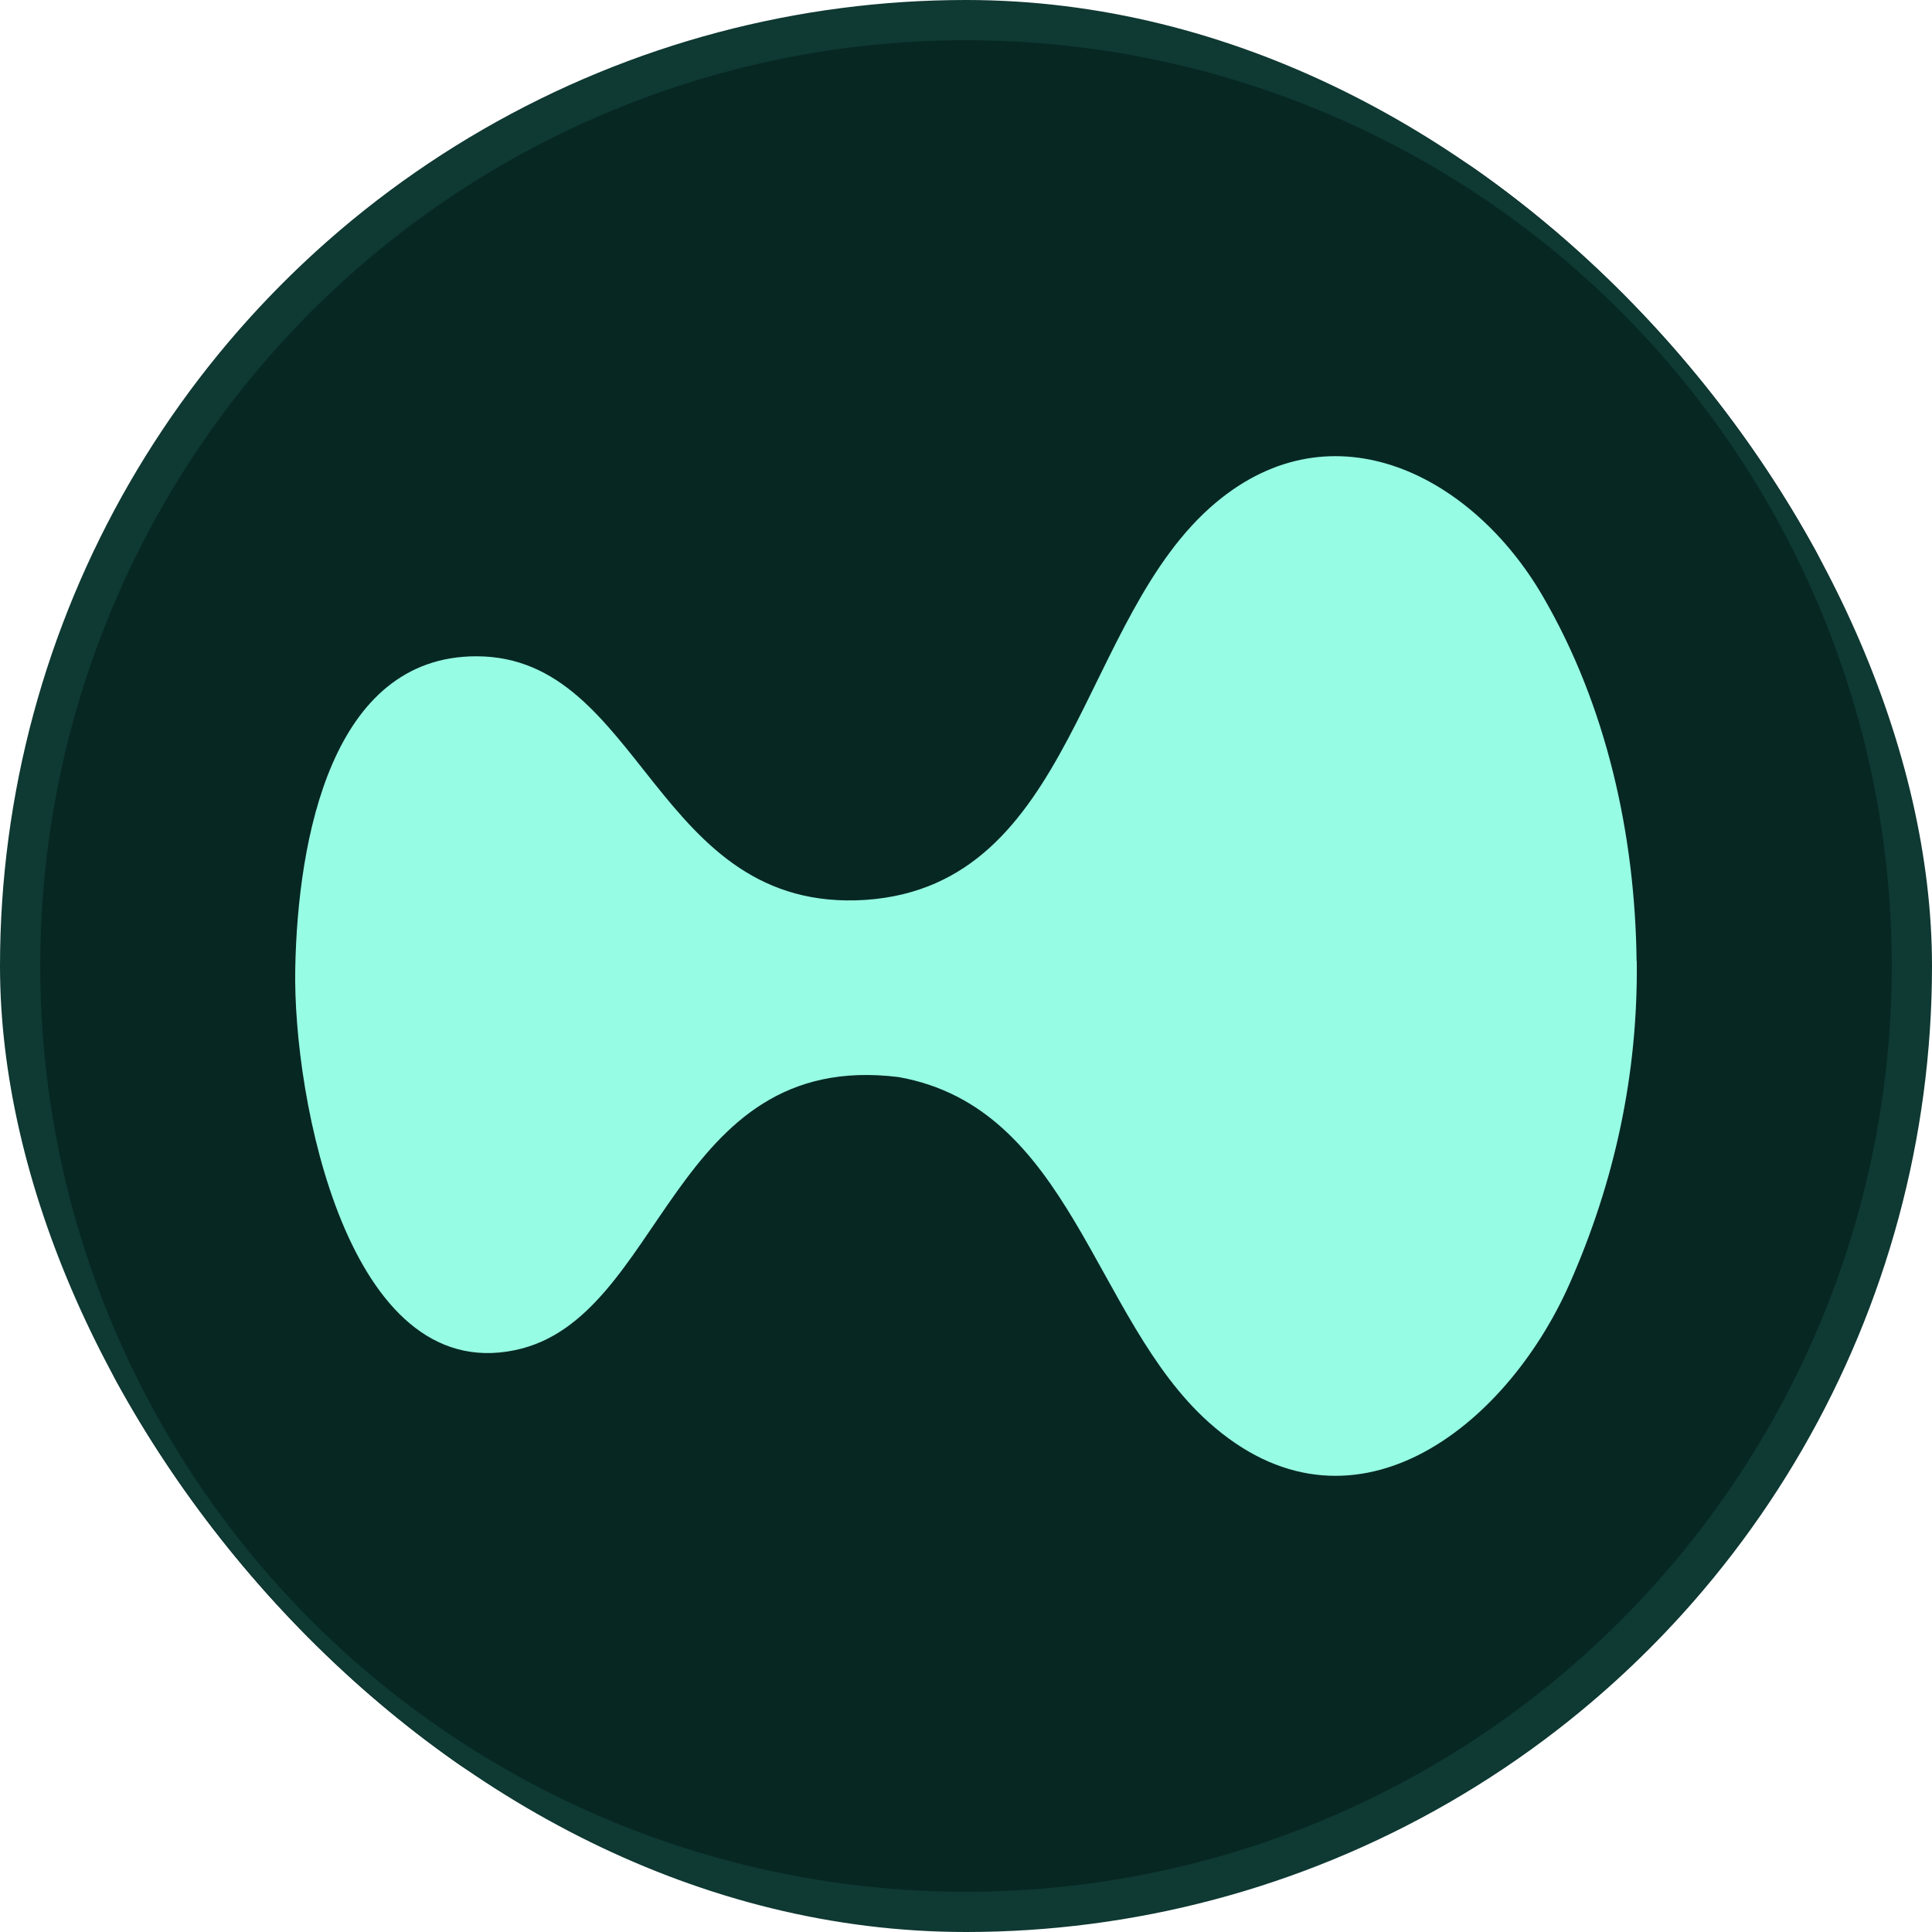 <svg width="72" height="72" viewBox="0 0 72 72" fill="none" xmlns="http://www.w3.org/2000/svg">
<g clip-path="url(#clip0_2143_44)">
<circle cx="36" cy="36" r="35.25" fill="#072723" stroke="#0F3933" stroke-width="1.5"/>
<path d="M60.998 35.817C61.044 40.007 60.185 44.01 58.497 47.835C56.088 53.281 50.31 57.735 45.035 52.994C40.733 49.131 39.934 41.287 33.488 40.139C24.959 39.083 24.754 49.177 19.182 50.318C12.972 51.606 10.912 40.945 11.003 36.104C11.094 31.263 12.356 24.458 17.753 24.458C23.963 24.458 24.382 34.056 32.264 33.536C40.071 32.993 40.208 23.008 45.309 18.733C49.71 15.04 54.887 17.747 57.479 22.193C59.881 26.305 60.937 31.131 60.991 35.817H60.998Z" fill="#97FCE4"/>
</g>
<defs>
<clipPath id="clip0_2143_44">
<rect width="72" height="72" rx="36" fill="white"/>
</clipPath>
</defs>
</svg>
